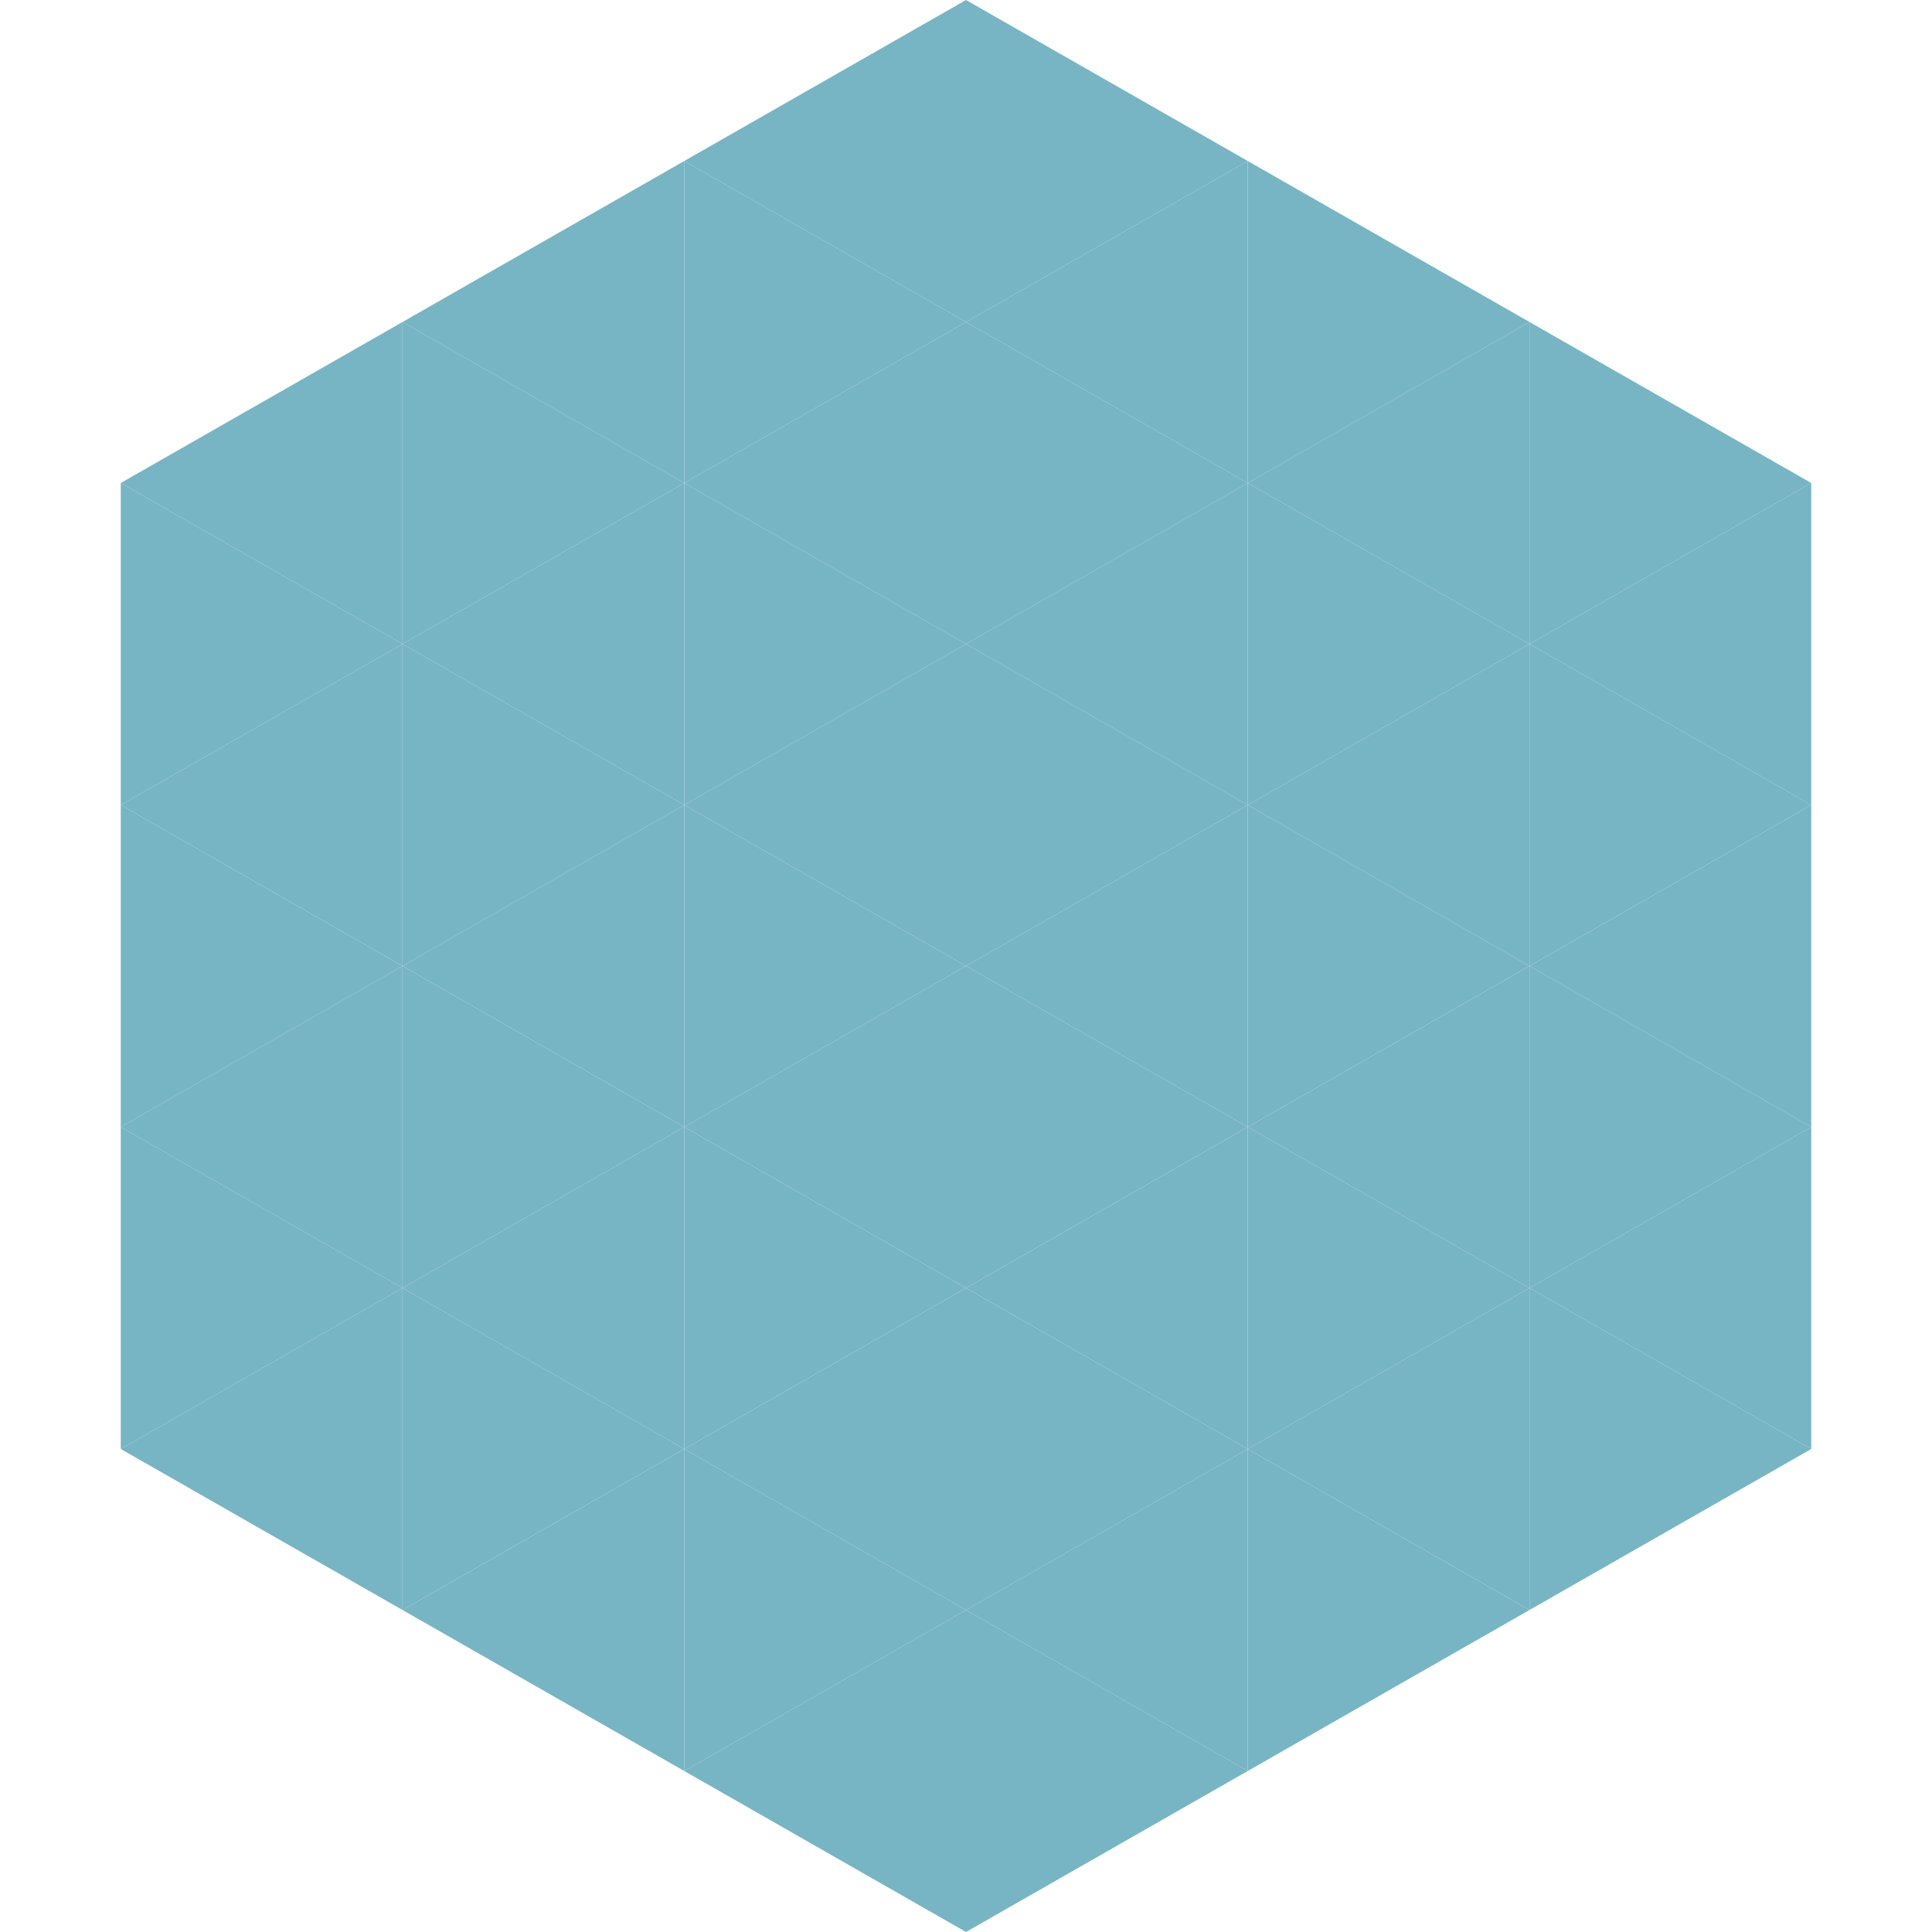 <?xml version="1.0"?>
<!-- Generated by SVGo -->
<svg width="240" height="240"
     xmlns="http://www.w3.org/2000/svg"
     xmlns:xlink="http://www.w3.org/1999/xlink">
<polygon points="50,40 15,60 50,80" style="fill:rgb(120,181,196)" />
<polygon points="190,40 225,60 190,80" style="fill:rgb(120,181,196)" />
<polygon points="15,60 50,80 15,100" style="fill:rgb(120,181,196)" />
<polygon points="225,60 190,80 225,100" style="fill:rgb(120,181,196)" />
<polygon points="50,80 15,100 50,120" style="fill:rgb(120,181,196)" />
<polygon points="190,80 225,100 190,120" style="fill:rgb(120,181,196)" />
<polygon points="15,100 50,120 15,140" style="fill:rgb(120,181,196)" />
<polygon points="225,100 190,120 225,140" style="fill:rgb(120,181,196)" />
<polygon points="50,120 15,140 50,160" style="fill:rgb(120,181,196)" />
<polygon points="190,120 225,140 190,160" style="fill:rgb(120,181,196)" />
<polygon points="15,140 50,160 15,180" style="fill:rgb(120,181,196)" />
<polygon points="225,140 190,160 225,180" style="fill:rgb(120,181,196)" />
<polygon points="50,160 15,180 50,200" style="fill:rgb(120,181,196)" />
<polygon points="190,160 225,180 190,200" style="fill:rgb(120,181,196)" />
<polygon points="15,180 50,200 15,220" style="fill:rgb(255,255,255); fill-opacity:0" />
<polygon points="225,180 190,200 225,220" style="fill:rgb(255,255,255); fill-opacity:0" />
<polygon points="50,0 85,20 50,40" style="fill:rgb(255,255,255); fill-opacity:0" />
<polygon points="190,0 155,20 190,40" style="fill:rgb(255,255,255); fill-opacity:0" />
<polygon points="85,20 50,40 85,60" style="fill:rgb(120,181,196)" />
<polygon points="155,20 190,40 155,60" style="fill:rgb(120,181,196)" />
<polygon points="50,40 85,60 50,80" style="fill:rgb(120,181,196)" />
<polygon points="190,40 155,60 190,80" style="fill:rgb(120,181,196)" />
<polygon points="85,60 50,80 85,100" style="fill:rgb(120,181,196)" />
<polygon points="155,60 190,80 155,100" style="fill:rgb(120,181,196)" />
<polygon points="50,80 85,100 50,120" style="fill:rgb(120,181,196)" />
<polygon points="190,80 155,100 190,120" style="fill:rgb(120,181,196)" />
<polygon points="85,100 50,120 85,140" style="fill:rgb(120,181,196)" />
<polygon points="155,100 190,120 155,140" style="fill:rgb(120,181,196)" />
<polygon points="50,120 85,140 50,160" style="fill:rgb(120,181,196)" />
<polygon points="190,120 155,140 190,160" style="fill:rgb(120,181,196)" />
<polygon points="85,140 50,160 85,180" style="fill:rgb(120,181,196)" />
<polygon points="155,140 190,160 155,180" style="fill:rgb(120,181,196)" />
<polygon points="50,160 85,180 50,200" style="fill:rgb(120,181,196)" />
<polygon points="190,160 155,180 190,200" style="fill:rgb(120,181,196)" />
<polygon points="85,180 50,200 85,220" style="fill:rgb(120,181,196)" />
<polygon points="155,180 190,200 155,220" style="fill:rgb(120,181,196)" />
<polygon points="120,0 85,20 120,40" style="fill:rgb(120,181,196)" />
<polygon points="120,0 155,20 120,40" style="fill:rgb(120,181,196)" />
<polygon points="85,20 120,40 85,60" style="fill:rgb(120,181,196)" />
<polygon points="155,20 120,40 155,60" style="fill:rgb(120,181,196)" />
<polygon points="120,40 85,60 120,80" style="fill:rgb(120,181,196)" />
<polygon points="120,40 155,60 120,80" style="fill:rgb(120,181,196)" />
<polygon points="85,60 120,80 85,100" style="fill:rgb(120,181,196)" />
<polygon points="155,60 120,80 155,100" style="fill:rgb(120,181,196)" />
<polygon points="120,80 85,100 120,120" style="fill:rgb(120,181,196)" />
<polygon points="120,80 155,100 120,120" style="fill:rgb(120,181,196)" />
<polygon points="85,100 120,120 85,140" style="fill:rgb(120,181,196)" />
<polygon points="155,100 120,120 155,140" style="fill:rgb(120,181,196)" />
<polygon points="120,120 85,140 120,160" style="fill:rgb(120,181,196)" />
<polygon points="120,120 155,140 120,160" style="fill:rgb(120,181,196)" />
<polygon points="85,140 120,160 85,180" style="fill:rgb(120,181,196)" />
<polygon points="155,140 120,160 155,180" style="fill:rgb(120,181,196)" />
<polygon points="120,160 85,180 120,200" style="fill:rgb(120,181,196)" />
<polygon points="120,160 155,180 120,200" style="fill:rgb(120,181,196)" />
<polygon points="85,180 120,200 85,220" style="fill:rgb(120,181,196)" />
<polygon points="155,180 120,200 155,220" style="fill:rgb(120,181,196)" />
<polygon points="120,200 85,220 120,240" style="fill:rgb(120,181,196)" />
<polygon points="120,200 155,220 120,240" style="fill:rgb(120,181,196)" />
<polygon points="85,220 120,240 85,260" style="fill:rgb(255,255,255); fill-opacity:0" />
<polygon points="155,220 120,240 155,260" style="fill:rgb(255,255,255); fill-opacity:0" />
</svg>
